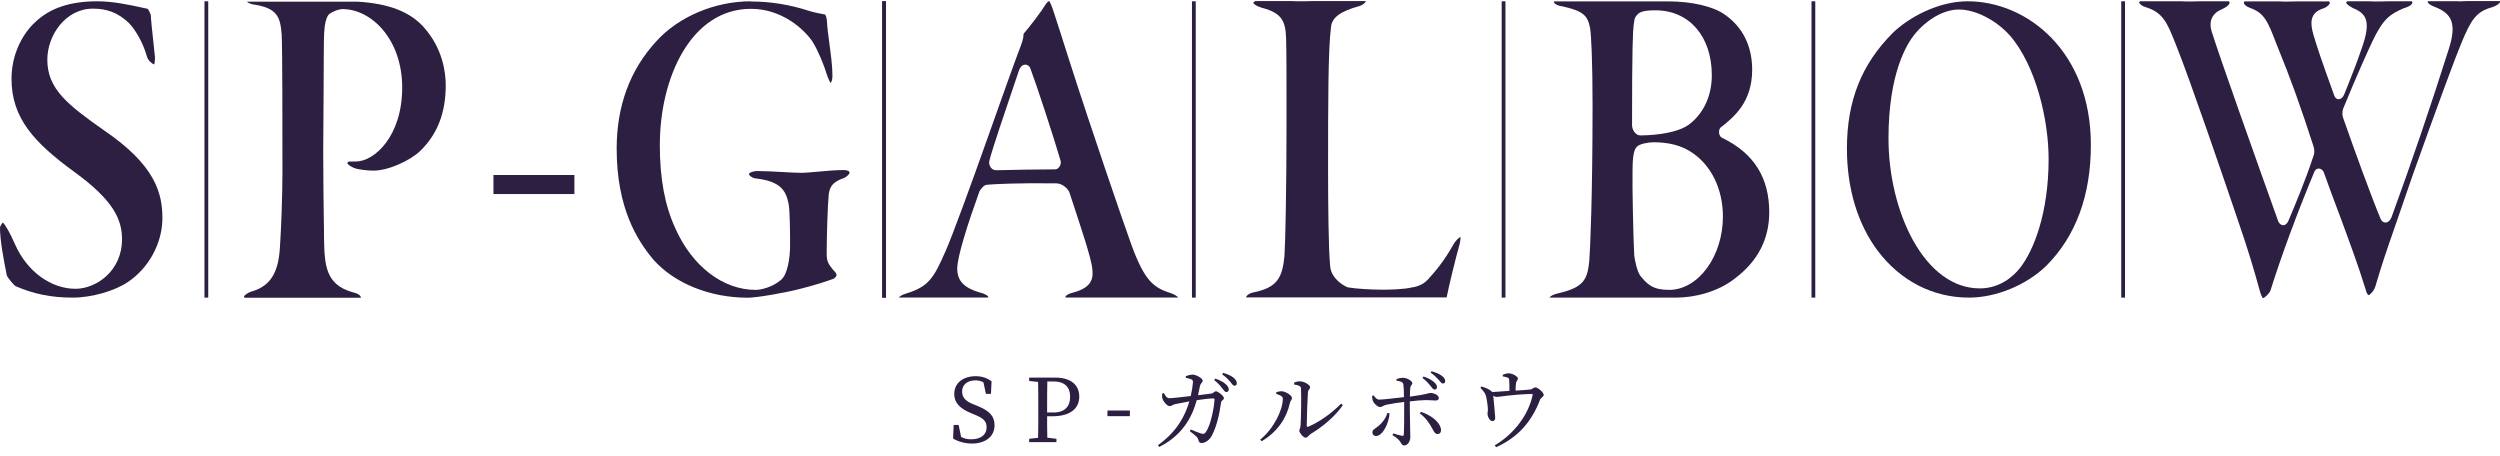 <?xml version="1.0" encoding="UTF-8"?><svg id="_イヤー_2" xmlns="http://www.w3.org/2000/svg" width="252" height="46" xmlns:xlink="http://www.w3.org/1999/xlink" viewBox="0 0 252 46"><defs><style>.cls-1{fill:none;}.cls-2{clip-path:url(#clippath);}.cls-3{fill:#2d1f41;}</style><clipPath id="clippath"><rect class="cls-1" width="252" height="46"/></clipPath></defs><g id="_イヤー_1-2"><g id="features-logo_header"><g class="cls-2"><g><g><g><path class="cls-3" d="M.7,27.8c.1,.22,.68,.94,.88,1.05,1.82,.79,3.6,1.15,5.76,1.15,1.89,0,4.23-.67,5.56-1.58,2.11-1.41,3.47-3.93,3.47-6.43s-.7-5.33-5.9-8.86c-3.64-2.56-5.7-4.16-5.7-7.11C4.77,3.54,6.62,.87,9.37,.87c1.43,0,2.53,.43,3.56,1.39,.61,.57,1.48,1.97,1.88,3.44,.14,.45,.52,.72,.73,.8,.04-.11,.08-.34,.08-.74,0-.07-.06-.62-.12-1.15-.16-1.46-.29-2.7-.3-3.12-.04-.14-.21-.48-.31-.6-.15-.03-.32-.07-.5-.11-1.18-.26-2.97-.65-4.55-.65C7.08,.13,5.08,.79,3.56,2.22c-1.16,1.05-2.4,3.1-2.4,5.73,0,3.98,2.32,6.45,6.32,9.37,4,2.9,4.82,4.83,4.82,6.82,0,1.43-.55,2.74-1.56,3.67-.87,.81-2.04,1.3-3.12,1.3-2.5,0-4.89-1.75-6.09-4.45-.57-1.31-1.02-2.01-1.24-2.24-.13,.14-.29,.42-.29,.52,0,1.29,.37,3.26,.69,4.83v.02Z"/><path class="cls-3" d="M75.69,.13c-3.64,0-7.3,1.55-9.55,4.05-2.64,2.87-3.98,6.5-3.98,10.8,0,6.06,2.11,9.28,3.69,11.18,2.14,2.41,5.71,3.85,9.54,3.85,.86,0,3.75-.49,5.33-.91,1.36-.34,2.6-.74,3.3-1,.11-.04,.29-.25,.3-.34,0-.16-.03-.25-.28-.49l-.04-.04c-.46-.58-.67-.84-.67-1.62,0-1.82,.11-5.15,.19-5.74v-.13c.08-.63,.15-1.33,1.54-1.79,.31-.13,.56-.42,.58-.52,0-.26-.43-.29-.61-.29-.74,0-1.69,.08-2.53,.16-.71,.06-1.32,.12-1.73,.12-.47,0-1.16-.04-1.9-.08-.84-.05-1.79-.1-2.51-.1-.54,0-.83,.2-.87,.28,0,.15,.32,.44,.72,.47,2.6,.3,3.02,1.33,3.28,2.55,.14,.7,.15,3.14,.15,4.16,0,1.27-.24,2.95-.91,3.51-.87,.74-2,1.01-2.56,1.01-3.29,0-6.39-2.37-8.09-6.19-1.06-2.28-1.57-5.04-1.57-8.41,0-6.82,3.16-13.73,9.19-13.73,3.13,0,5.36,2.07,6.19,3.29,.57,.91,1.17,2.38,1.45,3.32,.15,.46,.3,.74,.39,.87,.08-.09,.18-.34,.18-.72,0-1.01-.17-2.22-.31-3.28-.11-.83-.22-1.62-.24-2.21-.02-.38-.13-.61-.19-.7-.38-.06-1.07-.19-1.64-.37h0c-1.98-.64-3.9-.94-5.87-.94Z"/><path class="cls-3" d="M198.34,.13c-2.94,0-5.91,1.6-7.55,3.19-3.15,3.15-4.62,6.85-4.62,11.65,0,4.02,1.07,7.57,3.08,10.28,2.31,3.07,5.59,4.75,9.23,4.75,2.71,0,5.76-1.25,7.77-3.19,2.99-2.99,4.51-7.1,4.51-12.2,0-9.41-6.4-14.48-12.43-14.48Zm1.21,28.94c-2.62,0-5.01-1.74-6.75-4.91-1.55-2.83-2.44-6.55-2.44-10.2,0-6.58,1.85-9.54,2.65-10.52,.99-1.24,2.74-2.48,4.44-2.48s3.74,1.07,5.13,2.6c2.69,3.09,3.92,8.62,3.92,12.46,0,5.44-1.5,9.26-2.91,11.02-.61,.76-1.93,2.03-4.04,2.03Z"/><rect class="cls-3" x="88.93" y=".13" width=".38" height="29.87"/><g><rect class="cls-3" x="20.61" y=".13" width=".38" height="29.87"/><rect class="cls-3" x="120.15" y=".13" width=".38" height="29.87"/><rect class="cls-3" x="88.93" y=".13" width=".38" height="29.87"/><rect class="cls-3" x="151.37" y=".13" width=".38" height="29.87"/><rect class="cls-3" x="182.6" y=".13" width=".38" height="29.87"/><rect class="cls-3" x="213.82" y=".13" width=".38" height="29.87"/></g><rect class="cls-3" x="49.74" y="17.64" width="8.16" height="1.92"/></g><path class="cls-3" d="M98.71,29.47c-1.56-.47-2.22-1.18-2.22-2.39s1.06-4.52,2.22-7.74l.03-.07c.09-.15,.41-.65,.78-.65,.85-.07,2.93-.18,6.94-.14,.69,0,1.29,.65,1.36,.99l.27,.82c.84,2.58,1.94,5.76,2.02,6.88,.1,.9-.06,1.82-1.93,2.32-.6,.14-.78,.37-.79,.42,0,.02,.02,.05,.04,.08h11.33s-.14-.24-.81-.46c-1.65-.54-2.57-1.19-3.91-4.87-.88-2.44-4.06-11.7-6.29-18.67-.53-1.67-1.27-4.01-1.65-5.13-.23-.64-.34-.75-.36-.76-.01,.02-.2,.09-.39,.42-.3,.52-1.58,2.22-2.18,2.89v.02s0,.07,0,.11c0,.27-.19,.88-.24,.98-.75,1.96-2.05,5.64-3.31,9.19-1.7,4.82-3.73,10.33-4.3,11.59-1.19,2.7-1.68,3.59-3.99,4.29-.47,.15-.65,.29-.72,.4h9.02c0-.18-.31-.36-.92-.53Zm1.01-13.23c.22-.98,1.71-5.36,2.6-7.98l.39-1.15c.13-.38,.38-.61,.67-.59,.09,0,.4,.05,.51,.46,.6,1.58,2.4,7.08,3.02,9.23v.02c.05,.21,0,.44-.16,.63-.11,.14-.24,.21-.38,.21-1.35,0-4.42,.05-5.97,.09h0c-.19,0-.37-.09-.5-.24-.15-.18-.22-.43-.18-.67Z"/><path class="cls-3" d="M25.47,.44c2.45,.35,2.78,1.22,2.92,3.01,.08,1.22,.08,10.33,.08,13.87,0,2.41-.13,5.78-.25,7.55-.13,2.31-.76,3.95-2.92,4.53-.33,.11-.67,.37-.71,.48,0,.05,.03,.09,.08,.13h11.71c0-.31-.54-.49-.86-.56-2.67-.77-2.82-2.64-2.86-5.52,0-.4,0-1.01-.02-1.81-.02-1.5-.06-4.12-.06-6.87,.02-2.14,.03-4.35,.04-6.28,.01-2.81,.02-5.02,.05-5.57,.04-.94,.21-1.65,.47-1.94l.04-.04c.21-.17,.87-.5,1.36-.5,2.88,0,6,3.02,6,7.91s-2.79,7.45-4.68,7.45h-.62c-.1,0-.2,.07-.23,.11,.01,.14,.1,.27,.65,.53,.44,.19,1.51,.28,1.98,.28,1.54,0,3.71-1.03,4.69-1.96,1.75-1.68,2.6-3.85,2.6-6.65,0-1.28-.3-3.76-2.29-5.93-1.39-1.5-3.51-2.31-6.6-2.49h-11.15c.08,.08,.28,.21,.59,.27Z"/><path class="cls-3" d="M147.2,23.89c-.15,.08-.41,.29-.66,.69-1.03,1.85-1.98,2.9-2.55,3.53l-.09,.1c-.52,.53-1.04,.65-1.41,.74h-.06c-.88,.23-2.44,.25-3.06,.25-1.25,0-2.72-.1-3.49-.23-.38-.11-1.71-.88-1.8-2.14-.17-1.61-.21-6.53-.21-9.53,0-6.89,0-12.21,.29-14.53,.07-.99,.94-1.64,2.88-2.16,.33-.11,.62-.34,.62-.5h-5.35c-.36,0-.7,.02-.99,.02-.32,0-.69,0-1.08-.02h-3.68c-.13,.04-.22,.1-.22,.18,0,.05,.16,.29,.88,.5,2.03,.54,2.37,1.37,2.42,3.15,.04,1.52,.04,4.11,.04,8.53,0,6.63-.12,12.2-.21,13.36-.22,2.17-.71,3.16-3.15,3.65-.51,.11-.72,.4-.72,.5h20.22c.25-1.26,.86-3.77,1.32-5.41,.08-.35,.09-.58,.08-.71Z"/><path class="cls-3" d="M157.37,.61c2.25,.5,2.66,.94,2.91,2.22,.12,.64,.25,3.48,.25,7.8,0,9.19-.24,14.56-.33,15.68-.19,1.85-.53,2.66-3.15,3.26-.48,.1-.83,.32-.86,.43h12.76c1.81,0,4.24-.55,6.03-2.01,2.24-1.72,3.36-3.93,3.36-6.59,0-3.49-1.54-5.93-4.69-7.48-.16-.05-.31-.19-.36-.47-.05-.29,.04-.55,.24-.67l.12-.09c1.11-.9,2.97-2.39,2.97-5.66,0-2.36-.94-4.27-2.72-5.53-1.15-.84-3.34-1.36-5.73-1.36h-11.55c0,.25,.41,.43,.76,.49Zm16.3,21.21c0,4.01-2.48,7.4-5.42,7.4-1.65,0-2.19-.55-2.89-1.4-.36-.47-.58-1.65-.63-2.09-.09-1.49-.21-7.19-.17-8.44,0-1.84,.2-2.23,.43-2.49,.26-.3,1.16-.46,1.69-.46,1.51,0,2.77,.32,3.75,.96,2.03,1.28,3.24,3.72,3.24,6.53Zm-8.98-19.38c.05-.33,0-.66,.46-1.07,.4-.35,1.44-.33,1.73-.33,3.39,0,5.67,2.63,5.67,6.54,0,2-.76,3.71-2.13,4.84-1.38,1.2-4.69,1.23-5.07,1.23-.51,0-.84-.6-.84-1.02,0-7.98,.08-9.41,.17-10.19Z"/><path class="cls-3" d="M247.96,.14c-.11,0-.23-.01-.35-.02h-2.88s-.02,.07-.02,.09c.01,.08,.24,.31,.7,.48,1.79,.67,2.18,1.74,1.49,4.06-1.9,6-3.81,11.61-5.84,17.16-.16,.35-.36,.52-.6,.52-.09,0-.33-.03-.48-.34-.97-2.31-2.58-6.76-3.75-10.09-.14-.31-.15-.68-.05-1.02,1.43-3.5,2.42-5.65,2.85-6.58l.07-.15c1.14-2.43,1.85-2.83,3.24-3.44h.04c.79-.27,.79-.49,.79-.63,0,0-.03-.03-.07-.05h-2.44c-.3,0-.61,.02-.92,.02-.33,0-.61,0-.86-.02h-2.25c-.08,.03-.14,.08-.14,.14,0,.04,.14,.26,.68,.54,1.34,.55,1.84,1.28,.96,3.87-.63,1.82-.91,2.53-1.59,4.23l-.26,.64c-.15,.32-.33,.46-.56,.45-.12,0-.34-.08-.45-.43-1.36-3.77-1.68-4.74-2.09-6.12-.31-1.1-.39-2.17,1.03-2.61,.41-.15,.64-.43,.64-.56,0-.06-.03-.1-.08-.14h-3.18c-.35,0-.72,.02-1.09,.02-.23,0-.47,0-.72-.02h-3.52c-.05,.03-.08,.07-.08,.09,0,.22,.21,.41,.63,.57,1.46,.51,1.81,1.42,2.65,3.62l.11,.27c1.28,3.11,2.37,6.14,3.64,10.09,.09,.28,.11,.66-.01,.93-.8,2.46-2.02,5.34-2.42,6.29l-.11,.26c-.13,.29-.3,.43-.51,.44-.2,0-.38-.12-.5-.36l-.02-.05c-2.16-6.04-5.91-16.56-6.72-19.17-.29-1,.08-1.79,1.03-2.18,.79-.37,.79-.6,.79-.72,0-.02-.03-.06-.1-.09h-2.91c-.31,0-.62,.02-.94,.02-.3,0-.57,0-.84-.02h-4.26s-.06,.07-.06,.09c0,.18,.34,.43,.69,.51,1.73,.55,2.14,1.59,2.96,3.64l.14,.36c1.29,3.21,4.55,12.72,6.1,17.29,1.19,3.43,1.79,5.58,2.11,6.73,.08,.3,.15,.54,.2,.72,.16,.46,.21,.52,.3,.59,.2-.1,.61-.45,.74-.8,1.12-3.56,2.69-7.8,4.41-11.93,.11-.29,.34-.34,.43-.34,.12,0,.35,.03,.52,.36l.02,.05c.46,1.3,.97,2.67,1.47,3.99,.99,2.66,2.01,5.41,2.72,7.74,.11,.48,.27,.61,.31,.62,.12-.01,.54-.38,.69-.89,.72-2.42,1.02-3.28,2.01-6.13,.42-1.21,.96-2.77,1.71-4.96,2.44-6.86,4.42-12.2,4.93-13.39,1.01-2.45,1.54-3.23,3.15-3.66,.48-.17,.78-.4,.78-.61h-3.37c-.21,0-.43,.02-.65,.02Z"/></g><g><path class="cls-3" d="M98.48,40.9c1.29,.51,1.77,1.06,1.77,1.97,0,1.15-.94,1.84-2.29,1.84-.74,0-1.45-.23-1.89-.51l.06-1.37h.5l.25,1.21c.31,.17,.6,.24,1.02,.24,.94,0,1.55-.43,1.55-1.21,0-.63-.35-.93-1.22-1.28l-.36-.15c-1.01-.41-1.68-.97-1.68-1.94,0-1.13,.94-1.78,2.16-1.78,.66,0,1.17,.2,1.6,.51l-.06,1.27h-.51l-.25-1.16c-.25-.14-.49-.2-.79-.2-.78,0-1.36,.39-1.36,1.13,0,.62,.4,.99,1.1,1.27l.39,.15Z"/><path class="cls-3" d="M105.55,41.97c0,.72,0,1.42,.02,2.15l.92,.11v.34h-2.75v-.34l.9-.1c.02-.85,.02-1.7,.02-2.57v-.48c0-.87,0-1.73-.02-2.58l-.9-.1v-.34h2.61c1.63,0,2.44,.77,2.44,1.92,0,1.08-.76,1.98-2.72,1.98h-.51Zm.02-3.52c-.02,.86-.02,1.75-.02,2.63v.5h.62c1.21,0,1.7-.65,1.7-1.59s-.52-1.54-1.68-1.54h-.62Z"/><path class="cls-3" d="M111.63,41.38h2.26v.57h-2.26v-.57Z"/><path class="cls-3" d="M122.08,39.68c.24-.03,.32-.24,.49-.24,.21,0,.8,.48,.8,.69s-.25,.19-.29,.46c-.16,1.12-.41,2.33-.92,3.31-.23,.45-.67,.76-1.04,.76-.19,0-.27-.09-.32-.31-.09-.32-.35-.48-.87-.89l.1-.17c.42,.18,.86,.36,1.05,.41,.23,.06,.32,.04,.44-.11,.55-.69,.9-2.76,.9-3.32,0-.07-.04-.11-.11-.11-.42,0-1.13,.1-1.68,.18-.3,1.09-1.06,3.37-3.78,4.71l-.13-.17c2.08-1.5,2.78-3.14,3.17-4.42-.51,.09-1.18,.22-1.44,.28-.27,.07-.36,.2-.55,.2-.24,0-.62-.45-.7-.69-.08-.18-.07-.39-.04-.59l.16-.04c.14,.25,.28,.52,.55,.52s1.21-.11,2.16-.22c.11-.48,.21-1.13,.22-1.38,0-.17-.03-.24-.16-.3-.16-.07-.39-.12-.56-.16v-.17c.2-.06,.48-.15,.67-.15,.38,0,1.03,.37,1.03,.61,0,.22-.21,.22-.28,.57-.04,.2-.11,.56-.19,.9l1.33-.17Zm.43-1.52c.46,.17,.82,.35,1.06,.58,.21,.19,.29,.35,.29,.52,0,.16-.11,.26-.25,.26s-.25-.18-.42-.39c-.18-.24-.41-.52-.8-.82l.11-.14Zm.78-.58c.47,.14,.83,.31,1.05,.49,.23,.2,.33,.36,.33,.55,0,.17-.09,.26-.24,.26s-.25-.19-.43-.41c-.19-.22-.39-.44-.81-.74l.1-.14Z"/><path class="cls-3" d="M128.65,39.71v-.18c.15-.04,.35-.1,.57-.09,.34,.02,1.01,.39,1.01,.68,0,.19-.17,.28-.21,.51-.3,1.4-1.16,2.85-2.85,3.85l-.14-.17c1.39-1.13,2.28-3,2.28-4.13,0-.27-.42-.4-.66-.47Zm1.79-1.14c.24-.1,.41-.13,.61-.13,.4,0,1.01,.35,1.01,.59,0,.2-.19,.22-.22,.51-.04,.44-.12,2.7-.12,3.36,0,.12,.06,.15,.16,.11,1.2-.51,2.42-1.42,3.3-2.32l.18,.14c-.76,1.13-2.04,2.19-3.22,2.9-.2,.12-.34,.39-.53,.39-.23,0-.64-.5-.64-.69,0-.18,.11-.24,.13-.59,.04-.49,.09-2.84,.04-3.69,0-.23-.25-.33-.69-.39v-.18Z"/><path class="cls-3" d="M140.74,38.21c.21-.07,.5-.13,.72-.13,.39,.02,.9,.32,.9,.54,0,.18-.18,.2-.2,.46-.03,.2-.04,.53-.04,.9,1.78-.23,1.86-.37,2.07-.37,.35,0,.84,.22,.84,.49,0,.19-.1,.27-.33,.27-.28,0-.56-.04-.98-.04-.35,0-1.03,.06-1.61,.13,0,.28,0,.56,0,.78,0,.74,.05,2.54,.05,2.82,0,.4-.25,.84-.6,.84-.28,0-.27-.18-.47-.45-.15-.19-.43-.42-.73-.58l.08-.18c.32,.1,.66,.2,.88,.24,.11,.02,.17,0,.18-.12,.04-.43,.04-1.83,.04-2.58v-.71c-.58,.06-1.3,.18-1.76,.27-.35,.07-.45,.24-.67,.24s-.56-.28-.71-.59c-.06-.12-.08-.36-.1-.53l.15-.06c.19,.24,.35,.44,.57,.43,.41,0,1.82-.17,2.5-.25,0-.55-.03-1.09-.06-1.27-.04-.26-.25-.32-.69-.39v-.18Zm-.67,3.44c-.06,.99-.68,2.3-1.37,2.3-.22,0-.36-.16-.36-.36,0-.27,.2-.33,.52-.58,.59-.47,.83-.91,1-1.39l.21,.04Zm3.16-.14c.96,.32,1.9,.98,2.02,1.75,.04,.28-.09,.49-.34,.49-.28,0-.4-.3-.56-.59-.25-.47-.62-1.03-1.23-1.49l.11-.15Zm.26-3.56c.47,.16,.82,.35,1.06,.56,.21,.2,.3,.35,.3,.52,0,.15-.11,.24-.24,.24-.15,0-.24-.16-.41-.37-.19-.23-.43-.52-.82-.81l.12-.14Zm.81-.53c.46,.13,.82,.29,1.05,.47,.23,.17,.32,.34,.33,.52,0,.13-.08,.24-.23,.25-.15,0-.24-.16-.43-.37-.19-.21-.42-.45-.82-.74l.11-.13Z"/><path class="cls-3" d="M151.46,37.78c.2-.07,.39-.15,.61-.15,.41,0,.94,.34,.94,.52s-.18,.24-.2,.51c-.02,.18-.04,.47-.04,.71,.54-.04,1.16-.06,1.51-.11,.17-.02,.31-.21,.47-.21,.3,0,.86,.53,.86,.75,0,.19-.3,.29-.37,.49-.83,2.15-2.13,3.74-4.43,4.79l-.14-.19c1.93-1.14,3.37-3.02,3.81-5.02,.04-.14,0-.16-.12-.16-2.17,.07-3.19,.3-3.49,.3-.12,0-.22-.04-.35-.12,.04,.41,.2,2.01,.2,2.23,0,.21-.11,.32-.28,.33-.27,0-.49-.45-.5-.74,0-.11,.04-.26,.04-.42,0-.3-.11-1.08-.19-1.37-.09-.34-.32-.56-.56-.82l.1-.15c.28,.1,.59,.2,.82,.35,.14,.09,.22,.15,.27,.22,.5-.03,1.17-.08,1.73-.12,0-.31,0-.79-.02-1.02,0-.19-.02-.25-.16-.32-.12-.05-.31-.09-.49-.12v-.18Z"/></g></g></g></g></g></svg>
